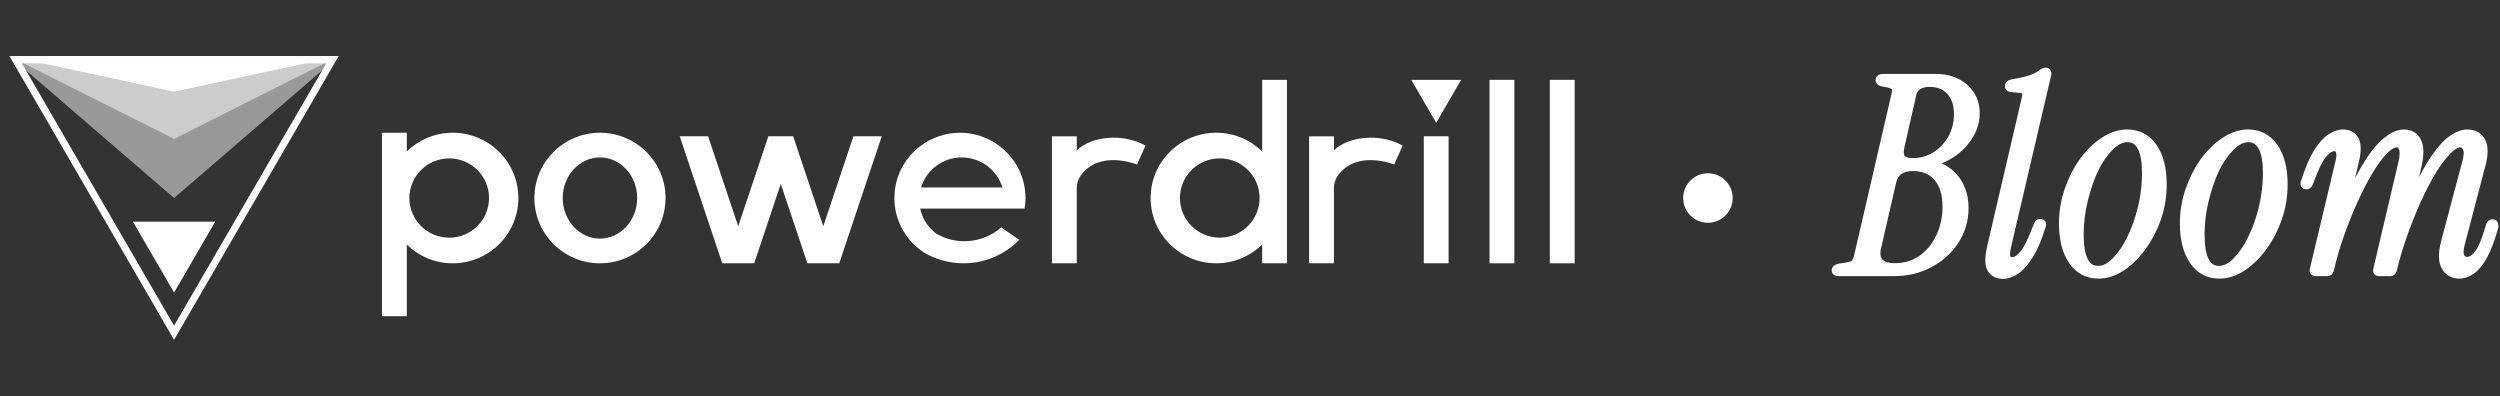 <svg width="202" height="32" viewBox="0 0 202 32" fill="none" xmlns="http://www.w3.org/2000/svg">
<rect x="0" y="0" width="202" height="32" fill="#333333" stroke="none"/>
<path d="M26.364 5.115L14.065 26.312L1.767 5.115H26.364ZM27.36 4.542H0.77L14.065 27.458L27.36 4.542Z" fill="white"/>
<path d="M14.065 16L27.36 4.542H0.77L14.065 16Z" fill="white" fill-opacity="0.5"/>
<path d="M14.065 11.226L27.36 4.542H0.77L14.065 11.226Z" fill="white" fill-opacity="0.5"/>
<path d="M14.065 7.407L27.36 4.542H0.77L14.065 7.407Z" fill="white"/>
<path d="M14.065 23.639L17.39 17.91H10.741L14.065 23.639Z" fill="white"/>
<path d="M48.477 10.726C45.55 10.726 43.178 13.088 43.178 16C43.178 18.913 45.55 21.274 48.477 21.274C51.404 21.274 53.776 18.913 53.776 16C53.776 13.088 51.404 10.726 48.477 10.726ZM48.477 19.278C46.816 19.278 45.469 17.81 45.469 16C45.469 14.19 46.816 12.722 48.477 12.722C50.138 12.722 51.485 14.19 51.485 16C51.485 17.81 50.138 19.278 48.477 19.278Z" fill="white"/>
<path d="M66.522 18.281L64.231 11.44L64.088 11.011H62.082L61.94 11.44L59.647 18.281L57.213 11.011H54.922L58.358 21.274H58.645H60.65H60.938L63.086 14.86L65.234 21.274H65.52H67.525H67.811L71.247 11.011H68.956L66.522 18.281Z" fill="white"/>
<path d="M77.564 10.726C76.975 10.726 76.407 10.826 75.877 11.003C73.778 11.707 72.266 13.674 72.266 16C72.266 17.861 73.237 19.495 74.704 20.435C75.586 20.942 76.604 21.242 77.688 21.271C77.743 21.271 77.797 21.274 77.852 21.274C79.618 21.274 81.215 20.549 82.361 19.381L80.897 18.372C80.273 18.92 79.493 19.296 78.633 19.432C78.401 19.47 78.163 19.492 77.923 19.492C77.087 19.492 76.308 19.261 75.637 18.871C74.99 18.381 74.526 17.674 74.35 16.856H82.789C82.835 16.576 82.863 16.29 82.863 16C82.863 14.983 82.567 14.036 82.066 13.229C81.133 11.731 79.466 10.726 77.564 10.726ZM74.42 15.145C74.848 13.742 76.157 12.722 77.708 12.722C79.258 12.722 80.566 13.742 80.996 15.145H74.42Z" fill="white"/>
<path d="M87.002 12.15V11.013H84.996V21.274H87.002V15.193C87.002 14.829 87.115 14.471 87.328 14.177C88.862 12.063 91.87 13.293 91.87 13.293L92.555 11.768C90.724 10.729 88.146 11.014 87 12.153L87.002 12.15Z" fill="white"/>
<path d="M107.781 12.15V11.013H105.776V21.274H107.781V15.193C107.781 14.829 107.894 14.471 108.108 14.177C109.642 12.063 112.649 13.293 112.649 13.293L113.335 11.768C111.504 10.729 108.926 11.014 107.78 12.153L107.781 12.15Z" fill="white"/>
<path d="M122.361 6.452H120.355V21.274H122.361V6.452Z" fill="white"/>
<path d="M127.23 6.452H125.224V21.274H127.23V6.452Z" fill="white"/>
<path d="M117.047 11.011H115.042V21.272H117.047V11.011Z" fill="white"/>
<path d="M101.984 6.452V12.239C101.028 11.304 99.717 10.725 98.27 10.725C95.343 10.725 92.971 13.086 92.971 16C92.971 18.914 95.343 21.274 98.27 21.274C99.717 21.274 101.028 20.695 101.984 19.76V21.274H103.989V6.452H101.984ZM98.556 19.201C96.779 19.201 95.338 17.767 95.338 15.999C95.338 14.231 96.778 12.796 98.556 12.796C100.334 12.796 101.775 14.231 101.775 15.999C101.775 17.767 100.334 19.201 98.556 19.201Z" fill="white"/>
<path d="M36.582 10.726C35.135 10.726 33.824 11.306 32.868 12.24V10.726H30.863V25.549H32.868V19.761C33.824 20.696 35.135 21.275 36.582 21.275C39.51 21.275 41.883 18.914 41.883 16C41.883 13.086 39.51 10.726 36.582 10.726ZM36.296 19.204C34.519 19.204 33.078 17.77 33.078 16.002C33.078 14.233 34.519 12.799 36.296 12.799C38.073 12.799 39.514 14.233 39.514 16.002C39.514 17.77 38.073 19.204 36.296 19.204Z" fill="white"/>
<path d="M116.045 9.924L118.059 6.452H114.03L116.045 9.924Z" fill="white"/>
<path d="M140 16C140 17.105 139.105 18 138 18C136.895 18 136 17.105 136 16C136 14.895 136.895 14 138 14C139.105 14 140 14.895 140 16Z" fill="white"/>
<path d="M165.289 5.467C165.428 5.467 165.591 5.514 165.686 5.671C165.767 5.807 165.758 5.967 165.732 6.096L165.73 6.104L162.475 20.049L162.476 20.05C162.408 20.347 162.4 20.556 162.428 20.693C162.441 20.728 162.456 20.742 162.47 20.751C162.488 20.763 162.527 20.778 162.605 20.778C162.749 20.778 162.97 20.669 163.269 20.3L163.27 20.299C163.563 19.938 163.911 19.233 164.307 18.149C164.344 18.033 164.401 17.922 164.492 17.837C164.592 17.744 164.716 17.699 164.85 17.699C165 17.699 165.198 17.747 165.287 17.946C165.357 18.104 165.316 18.279 165.264 18.418C164.952 19.428 164.6 20.244 164.201 20.857C163.825 21.444 163.435 21.88 163.026 22.142C162.633 22.393 162.242 22.533 161.857 22.533C161.304 22.533 160.867 22.325 160.607 21.881L160.605 21.877C160.351 21.423 160.365 20.746 160.558 19.916L163.352 7.926L163.354 7.916C163.388 7.796 163.4 7.708 163.4 7.647C163.4 7.603 163.394 7.583 163.392 7.578L163.378 7.557C163.375 7.554 163.368 7.548 163.351 7.54C163.32 7.526 163.266 7.512 163.182 7.506H163.175L162.522 7.439C162.388 7.43 162.236 7.396 162.126 7.285C162.004 7.163 161.984 7.003 162.007 6.863L162.009 6.851C162.036 6.73 162.1 6.626 162.198 6.549C162.292 6.475 162.406 6.435 162.521 6.416C163.041 6.329 163.501 6.228 163.9 6.114C164.287 5.989 164.584 5.835 164.801 5.656L164.81 5.648C164.952 5.542 165.114 5.467 165.289 5.467Z" fill="white"/>
<path fill-rule="evenodd" clip-rule="evenodd" d="M171.872 10.461C172.863 10.461 173.658 10.875 174.232 11.688C174.8 12.493 175.07 13.577 175.07 14.913C175.07 15.894 174.912 16.838 174.595 17.745C174.279 18.647 173.857 19.455 173.327 20.166C172.813 20.876 172.228 21.447 171.569 21.876L171.567 21.877C170.918 22.294 170.248 22.511 169.562 22.511C168.571 22.511 167.777 22.097 167.202 21.283L167.201 21.281C166.635 20.463 166.364 19.381 166.364 18.059C166.364 17.078 166.523 16.134 166.841 15.227C167.156 14.326 167.57 13.519 168.084 12.809L168.086 12.806C168.614 12.097 169.199 11.532 169.844 11.117C170.507 10.685 171.184 10.461 171.872 10.461ZM171.895 11.489C171.53 11.489 171.134 11.67 170.707 12.098L170.704 12.101C170.276 12.515 169.881 13.083 169.523 13.812C169.18 14.542 168.9 15.36 168.684 16.269C168.468 17.159 168.36 18.057 168.36 18.961C168.36 19.872 168.478 20.517 168.686 20.927C168.788 21.128 168.908 21.264 169.04 21.351C169.171 21.436 169.327 21.482 169.519 21.482C169.899 21.482 170.293 21.3 170.703 20.877L170.706 20.874C171.136 20.444 171.532 19.867 171.89 19.137C172.247 18.407 172.535 17.596 172.751 16.703L172.827 16.363C172.992 15.571 173.074 14.78 173.074 13.989C173.074 13.086 172.956 12.447 172.745 12.042C172.642 11.843 172.52 11.707 172.385 11.621C172.251 11.536 172.091 11.489 171.895 11.489Z" fill="white"/>
<path fill-rule="evenodd" clip-rule="evenodd" d="M181.642 10.461C182.633 10.461 183.428 10.875 184.002 11.688C184.57 12.493 184.84 13.577 184.84 14.913C184.84 15.894 184.682 16.838 184.364 17.745C184.049 18.647 183.626 19.455 183.097 20.166C182.583 20.876 181.997 21.447 181.338 21.876L181.337 21.877C180.687 22.295 180.018 22.511 179.332 22.511C178.341 22.511 177.546 22.097 176.972 21.283L176.971 21.281C176.404 20.463 176.134 19.381 176.134 18.059C176.134 17.078 176.293 16.134 176.61 15.227C176.926 14.326 177.339 13.519 177.854 12.809L177.855 12.806C178.384 12.096 178.969 11.531 179.614 11.116C180.277 10.685 180.954 10.461 181.642 10.461ZM181.664 11.489C181.299 11.489 180.904 11.67 180.477 12.098L180.474 12.101C180.046 12.514 179.65 13.081 179.293 13.809L179.294 13.81C178.95 14.54 178.67 15.359 178.453 16.269C178.238 17.159 178.13 18.057 178.13 18.961C178.13 19.872 178.247 20.517 178.455 20.927C178.557 21.128 178.677 21.264 178.809 21.351C178.939 21.436 179.096 21.482 179.288 21.482C179.669 21.482 180.063 21.3 180.473 20.877L180.475 20.874C180.905 20.444 181.301 19.867 181.659 19.137C182.017 18.407 182.304 17.596 182.521 16.702C182.736 15.797 182.844 14.893 182.844 13.989C182.844 13.086 182.725 12.447 182.515 12.042C182.411 11.843 182.289 11.707 182.154 11.621C182.021 11.536 181.86 11.489 181.664 11.489Z" fill="white"/>
<path d="M199.375 10.461C199.999 10.461 200.483 10.722 200.78 11.247C201.081 11.777 201.058 12.537 200.805 13.461L200.804 13.46L199.133 19.834L199.134 19.835C199.034 20.233 199.044 20.474 199.099 20.601C199.126 20.665 199.159 20.699 199.19 20.719C199.223 20.739 199.273 20.757 199.354 20.757C199.528 20.757 199.749 20.644 200.01 20.287L200.011 20.286C200.275 19.93 200.565 19.229 200.873 18.145C200.904 18.032 200.96 17.923 201.057 17.841C201.157 17.756 201.278 17.721 201.399 17.721C201.485 17.721 201.586 17.736 201.676 17.796C201.761 17.853 201.811 17.935 201.834 18.023C201.882 18.168 201.877 18.322 201.84 18.472L201.838 18.479C201.557 19.485 201.25 20.291 200.913 20.888L200.912 20.89C200.58 21.463 200.226 21.89 199.842 22.141L199.841 22.14C199.485 22.381 199.108 22.511 198.715 22.511C198.102 22.511 197.623 22.247 197.312 21.73C196.995 21.2 197.003 20.432 197.241 19.493V19.49L198.936 13.11L198.937 13.106C199.014 12.831 199.056 12.608 199.065 12.435C199.075 12.258 199.05 12.157 199.022 12.104L199.017 12.093C198.978 12.011 198.939 11.966 198.905 11.942C198.874 11.92 198.836 11.907 198.781 11.907C198.599 11.907 198.325 12.042 197.952 12.443L197.949 12.446C197.585 12.825 197.192 13.352 196.772 14.032C196.368 14.711 195.969 15.486 195.577 16.357C195.184 17.231 194.82 18.141 194.485 19.088C194.151 20.033 193.874 20.964 193.656 21.879L193.654 21.887C193.622 22.005 193.562 22.117 193.458 22.199C193.353 22.282 193.229 22.312 193.105 22.312H192.247C192.117 22.312 191.953 22.284 191.842 22.152C191.727 22.017 191.732 21.848 191.762 21.721L193.786 13.117C193.85 12.841 193.883 12.616 193.89 12.44C193.896 12.259 193.874 12.151 193.847 12.093L193.841 12.08C193.809 12 193.774 11.96 193.747 11.94C193.722 11.921 193.688 11.907 193.633 11.907C193.468 11.908 193.202 12.039 192.826 12.443L192.823 12.446C192.46 12.824 192.075 13.349 191.67 14.028C191.265 14.708 190.866 15.485 190.474 16.357C190.081 17.231 189.716 18.141 189.381 19.088C189.047 20.032 188.778 20.962 188.575 21.875L188.572 21.887C188.54 22.005 188.48 22.117 188.376 22.199C188.271 22.282 188.147 22.312 188.023 22.312H187.121C186.991 22.312 186.827 22.284 186.716 22.152C186.601 22.017 186.606 21.848 186.636 21.721V21.719L188.726 12.94C188.795 12.634 188.791 12.44 188.754 12.33L188.75 12.318L188.748 12.307C188.737 12.258 188.72 12.245 188.713 12.239C188.702 12.232 188.671 12.215 188.596 12.215C188.453 12.215 188.224 12.329 187.909 12.715L187.91 12.716C187.631 13.062 187.29 13.76 186.895 14.845L186.894 14.844C186.856 14.96 186.799 15.072 186.708 15.156C186.608 15.249 186.485 15.295 186.352 15.295C186.201 15.295 186.003 15.247 185.914 15.047C185.841 14.883 185.887 14.7 185.942 14.559C186.267 13.544 186.609 12.735 186.975 12.142L186.977 12.138C187.353 11.551 187.743 11.114 188.152 10.852C188.543 10.602 188.927 10.461 189.299 10.461C189.857 10.461 190.295 10.68 190.552 11.139C190.682 11.364 190.739 11.645 190.743 11.962C190.747 12.282 190.697 12.655 190.599 13.077L190.3 14.366C190.962 13.111 191.58 12.181 192.156 11.592C192.861 10.872 193.554 10.461 194.228 10.461C194.532 10.461 194.808 10.523 195.045 10.659C195.281 10.795 195.463 10.997 195.592 11.253C195.871 11.776 195.868 12.527 195.659 13.45L195.46 14.315C195.832 13.594 196.189 12.99 196.53 12.503L196.531 12.502C197.038 11.787 197.528 11.26 198.005 10.942C198.47 10.632 198.929 10.461 199.375 10.461Z" fill="white"/>
<path fill-rule="evenodd" clip-rule="evenodd" d="M156.39 5.973C157.421 5.973 158.283 6.259 158.953 6.85C159.626 7.442 159.962 8.216 159.962 9.148C159.962 10.034 159.644 10.866 159.027 11.637C158.474 12.328 157.755 12.848 156.879 13.201C157.536 13.5 158.056 13.936 158.427 14.514C158.852 15.175 159.06 15.942 159.06 16.805C159.06 17.82 158.79 18.753 158.251 19.601L158.25 19.602C157.713 20.432 156.983 21.089 156.068 21.577L156.069 21.578C155.164 22.069 154.154 22.312 153.046 22.312H148.558C148.433 22.312 148.294 22.291 148.182 22.211C148.053 22.119 148 21.982 148 21.843C148 21.671 148.085 21.533 148.217 21.44C148.336 21.357 148.49 21.311 148.653 21.287L149.093 21.222L149.097 21.221C149.404 21.179 149.558 21.113 149.619 21.064C149.684 20.993 149.764 20.84 149.832 20.555L152.824 7.618L152.825 7.614C152.859 7.478 152.873 7.377 152.873 7.307C152.873 7.258 152.867 7.234 152.864 7.227L152.856 7.213C152.854 7.209 152.835 7.185 152.768 7.152C152.701 7.121 152.604 7.088 152.469 7.062L152.029 6.974L152.021 6.973C151.907 6.946 151.793 6.903 151.702 6.826C151.602 6.742 151.542 6.624 151.542 6.486C151.542 6.326 151.608 6.177 151.752 6.081C151.878 5.997 152.037 5.973 152.188 5.973H156.39ZM154.564 13.82C154.143 13.82 153.839 13.911 153.627 14.065C153.419 14.215 153.274 14.448 153.203 14.788L153.202 14.793L151.991 20.051C151.882 20.52 151.95 20.8 152.099 20.966C152.255 21.139 152.565 21.263 153.112 21.263C153.843 21.263 154.491 21.07 155.063 20.689C155.639 20.29 156.095 19.747 156.429 19.051L156.431 19.047C156.778 18.352 156.954 17.569 156.954 16.694C156.954 15.734 156.728 15.03 156.311 14.548L156.309 14.545C155.91 14.07 155.341 13.82 154.564 13.82ZM155.928 7.022C155.575 7.022 155.326 7.091 155.157 7.202C155.036 7.282 154.942 7.392 154.881 7.543L154.83 7.708L153.884 11.866C153.786 12.284 153.829 12.5 153.9 12.599C153.972 12.682 154.162 12.771 154.586 12.771C155.185 12.771 155.724 12.614 156.211 12.304L156.214 12.303C156.72 11.988 157.123 11.565 157.426 11.028C157.727 10.48 157.878 9.884 157.878 9.236C157.878 8.501 157.691 7.969 157.351 7.604L157.345 7.597C157.02 7.222 156.559 7.022 155.928 7.022Z" fill="white"/>
</svg>
